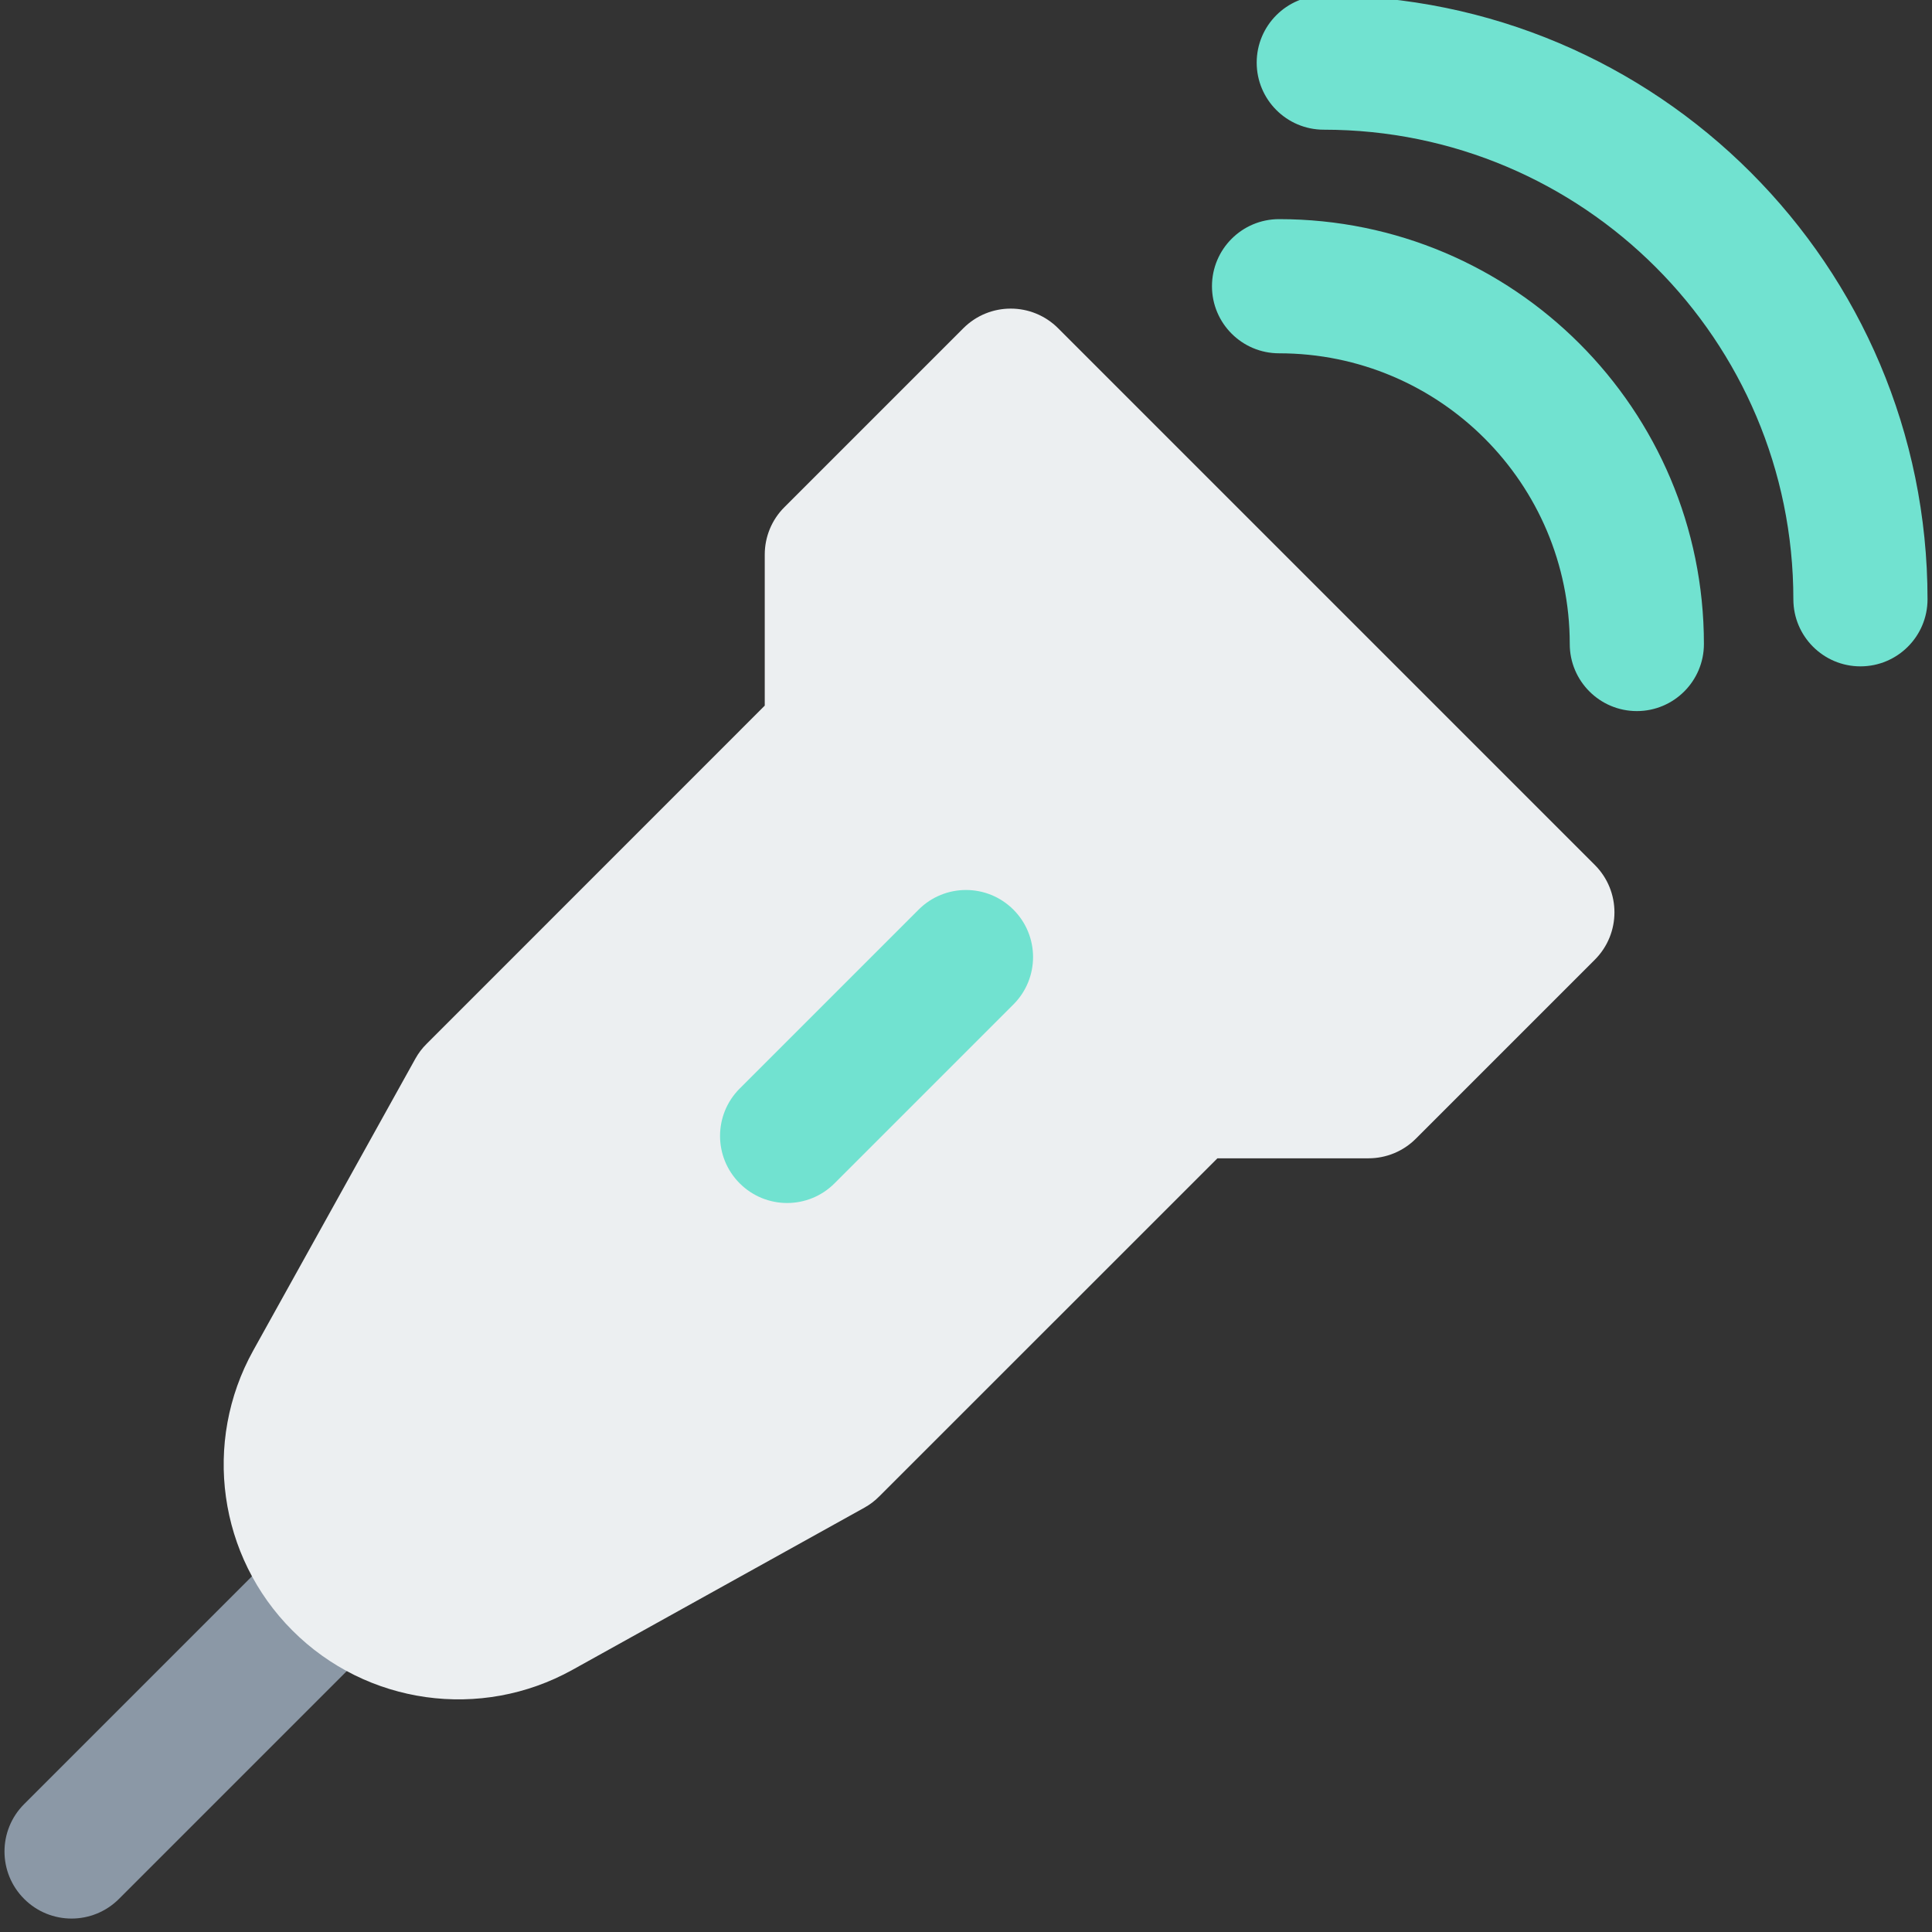 <?xml version="1.0" encoding="UTF-8"?><svg xmlns="http://www.w3.org/2000/svg" xmlns:xlink="http://www.w3.org/1999/xlink" fill="none" height="21.6" preserveAspectRatio="xMidYMid meet" style="fill: none;" version="1.0" viewBox="1.2 1.3 21.6 21.6" width="21.6" zoomAndPan="magnify"><rect x="1.2" y="1.3" width="21.6" height="21.6" fill="#333333" stroke="none"/><g id="change1_1"><path clip-rule="evenodd" d="M5.53 18.47C5.823 18.763 5.823 19.237 5.53 19.53L2.53 22.53C2.237 22.823 1.763 22.823 1.47 22.53C1.177 22.237 1.177 21.763 1.47 21.47L4.47 18.47C4.763 18.177 5.237 18.177 5.53 18.47Z" fill="#8B98A6" fill-rule="evenodd"/></g><g id="change2_1"><path clip-rule="evenodd" d="M13.03 4.97C12.737 4.677 12.263 4.677 11.97 4.97L9.97 6.97C9.829 7.11 9.75 7.301 9.75 7.5V9.189L5.97 12.97C5.92 13.019 5.878 13.075 5.844 13.136L4.031 16.399C3.462 17.424 3.641 18.702 4.47 19.53C5.298 20.359 6.576 20.538 7.6 19.969L10.864 18.156C10.925 18.122 10.981 18.08 11.03 18.03L14.811 14.25H16.5C16.699 14.25 16.89 14.171 17.03 14.03L19.03 12.03C19.323 11.737 19.323 11.263 19.03 10.97L13.03 4.97Z" fill="#ECEFF1" fill-rule="evenodd"/></g><g id="change3_1"><path clip-rule="evenodd" d="M12.53 11.47C12.823 11.763 12.823 12.237 12.53 12.53L10.53 14.53C10.237 14.823 9.763 14.823 9.47 14.53C9.177 14.237 9.177 13.763 9.47 13.47L11.47 11.47C11.763 11.177 12.237 11.177 12.53 11.47Z" fill="#71E2D0" fill-rule="evenodd"/></g><g id="change3_2"><path clip-rule="evenodd" d="M15.25 2C15.25 1.586 15.586 1.25 16 1.25C19.728 1.25 22.75 4.272 22.75 8C22.75 8.414 22.414 8.75 22 8.75C21.586 8.75 21.25 8.414 21.25 8C21.25 5.101 18.899 2.75 16 2.75C15.586 2.75 15.25 2.414 15.25 2Z" fill="#71E2D0" fill-rule="evenodd"/></g><g id="change3_3"><path clip-rule="evenodd" d="M14.75 4.5C14.75 4.086 15.086 3.75 15.5 3.75C18.123 3.75 20.25 5.877 20.25 8.5C20.25 8.914 19.914 9.25 19.5 9.25C19.086 9.25 18.75 8.914 18.75 8.5C18.75 6.705 17.295 5.25 15.5 5.25C15.086 5.25 14.75 4.914 14.75 4.5Z" fill="#71E2D0" fill-rule="evenodd"/></g></svg>